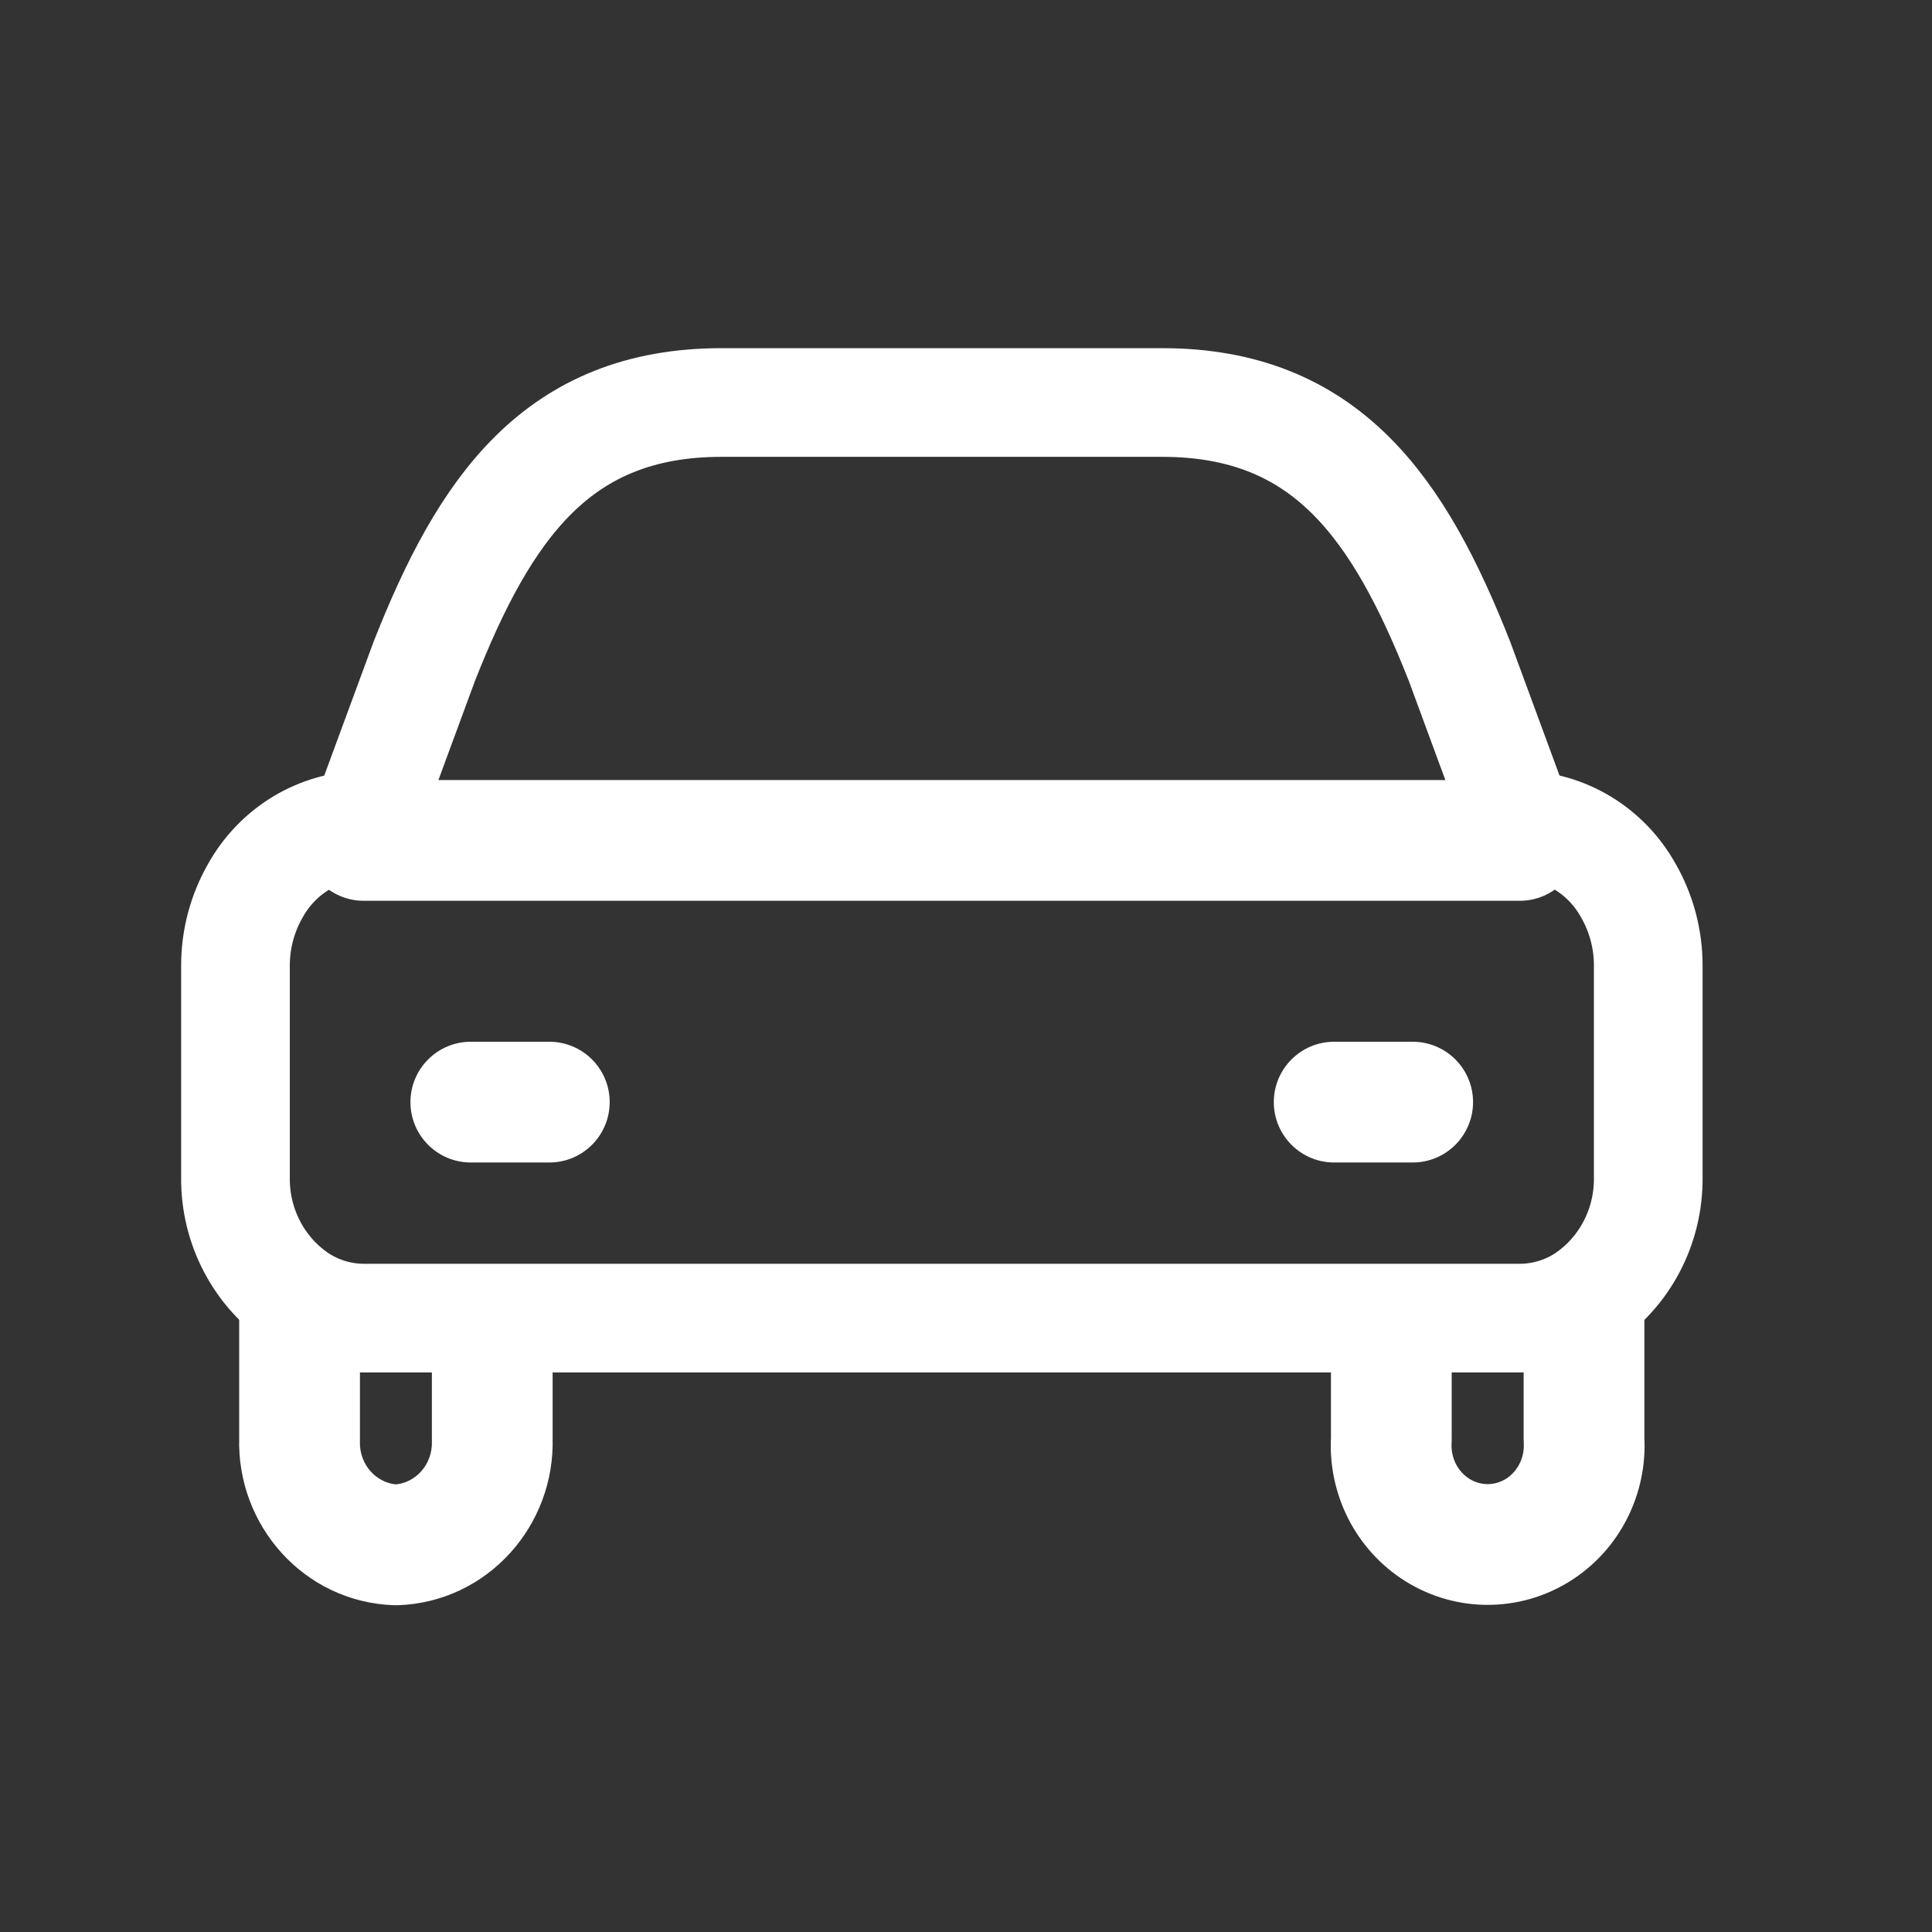 <?xml version="1.0" encoding="UTF-8"?> <svg xmlns="http://www.w3.org/2000/svg" viewBox="0 0 800.00 800.00" data-guides="{&quot;vertical&quot;:[],&quot;horizontal&quot;:[]}"><rect x="0" y="0" width="800.00" height="800.00" fill="#333333" stroke="none"/><path fill="none" stroke="#ffffff" fill-opacity="1" stroke-width="45" stroke-opacity="1" clip-rule="evenodd" fill-rule="evenodd" stroke-linecap="round" stroke-linejoin="round" id="tSvg18eb2314ff8" title="Path 10" d="M175.699 273.8C200.691 210.4 230.754 166.667 298.809 166.667C359.616 166.667 420.423 166.667 481.23 166.667C549.22 166.667 579.317 210.4 604.34 273.8C612.671 296.411 621.002 319.022 629.333 341.633C647.957 341.863 665.063 352.203 674.28 368.8C679.703 378.253 682.543 389.03 682.503 400C682.503 429.156 682.503 458.311 682.503 487.467C682.747 507.89 672.693 526.993 655.92 538C647.94 543.097 638.733 545.797 629.333 545.8C469.78 545.8 310.227 545.8 150.674 545.8C141.276 545.797 132.066 543.097 124.089 538C107.313 526.993 97.262 507.89 97.504 487.467C97.504 458.311 97.504 429.156 97.504 400C97.469 389.043 100.309 378.277 105.726 368.833C114.944 352.237 132.052 341.897 150.674 341.667C159.016 319.044 167.357 296.422 175.699 273.8Z"></path><path fill="#ffffff" stroke="none" fill-opacity="1" stroke-width="1" stroke-opacity="1" id="tSvg139a2c011bd" title="Path 11" d="M228.83 552.199C228.83 538.393 217.638 527.199 203.83 527.199C190.023 527.199 178.83 538.393 178.83 552.199C195.497 552.199 212.164 552.199 228.83 552.199ZM203.83 595.966C195.497 595.966 187.164 595.966 178.83 595.966C178.83 596.226 178.834 596.486 178.843 596.746C187.172 596.486 195.501 596.226 203.83 595.966ZM163.92 639.699C163.623 648.027 163.325 656.355 163.027 664.683C163.616 664.706 164.205 664.706 164.794 664.686C164.503 656.357 164.212 648.028 163.92 639.699ZM124.043 595.933C132.372 596.199 140.701 596.466 149.03 596.733C149.039 596.466 149.043 596.199 149.043 595.933C140.71 595.933 132.376 595.933 124.043 595.933ZM149.043 544.366C149.043 530.559 137.85 519.366 124.043 519.366C110.236 519.366 99.043 530.559 99.043 544.366C115.71 544.366 132.376 544.366 149.043 544.366ZM150.628 323C136.821 323 125.628 334.193 125.628 348C125.628 361.806 136.821 373 150.628 373C150.628 356.333 150.628 339.667 150.628 323ZM629.287 373C643.094 373 654.287 361.806 654.287 348C654.287 334.193 643.094 323 629.287 323C629.287 339.667 629.287 356.333 629.287 373ZM601.117 552.166C601.117 538.36 589.924 527.166 576.117 527.166C562.311 527.166 551.117 538.36 551.117 552.166C567.784 552.166 584.451 552.166 601.117 552.166ZM576.117 595.933C584.435 596.451 592.753 596.968 601.071 597.486C601.101 596.97 601.117 596.453 601.117 595.933C592.784 595.933 584.451 595.933 576.117 595.933ZM595.294 633.61C599.693 626.532 604.092 619.454 608.491 612.376C608.491 612.376 608.491 612.376 608.491 612.376C604.092 619.454 599.693 626.532 595.294 633.61ZM636.731 633.61C632.332 626.532 627.933 619.454 623.534 612.376C623.534 612.376 623.534 612.376 623.534 612.376C627.933 619.454 632.332 626.532 636.731 633.61ZM655.904 595.933C647.571 595.933 639.237 595.933 630.904 595.933C630.904 596.453 630.921 596.97 630.954 597.486C639.271 596.968 647.587 596.451 655.904 595.933ZM680.904 544.366C680.904 530.559 669.714 519.366 655.904 519.366C642.097 519.366 630.904 530.559 630.904 544.366C647.571 544.366 664.237 544.366 680.904 544.366ZM194.958 431.366C181.151 431.366 169.958 442.56 169.958 456.366C169.958 470.173 181.151 481.366 194.958 481.366C194.958 464.7 194.958 448.033 194.958 431.366ZM227.458 481.366C241.265 481.366 252.458 470.173 252.458 456.366C252.458 442.56 241.265 431.366 227.458 431.366C227.458 448.033 227.458 464.7 227.458 481.366ZM552.457 431.366C538.651 431.366 527.457 442.56 527.457 456.366C527.457 470.173 538.651 481.366 552.457 481.366C552.457 464.7 552.457 448.033 552.457 431.366ZM584.957 481.366C598.764 481.366 609.957 470.173 609.957 456.366C609.957 442.56 598.764 431.366 584.957 431.366C584.957 448.033 584.957 464.7 584.957 481.366ZM178.83 552.199C178.83 566.788 178.83 581.377 178.83 595.966C195.497 595.966 212.164 595.966 228.83 595.966C228.83 581.377 228.83 566.788 228.83 552.199C212.164 552.199 195.497 552.199 178.83 552.199ZM178.843 596.746C179.161 606.949 171.481 614.419 163.047 614.716C163.629 631.373 164.212 648.029 164.794 664.686C201.93 663.386 229.96 631.726 228.818 595.186C212.16 595.706 195.501 596.226 178.843 596.746ZM164.814 614.716C156.378 614.416 148.703 606.936 149.03 596.733C132.372 596.199 115.714 595.666 99.056 595.133C97.885 631.673 125.892 663.356 163.027 664.683C163.623 648.027 164.218 631.372 164.814 614.716ZM149.043 595.933C149.043 578.744 149.043 561.555 149.043 544.366C132.376 544.366 115.71 544.366 99.043 544.366C99.043 561.555 99.043 578.744 99.043 595.933C115.71 595.933 132.376 595.933 149.043 595.933ZM150.628 373C310.181 373 469.734 373 629.287 373C629.287 356.333 629.287 339.667 629.287 323C469.734 323 310.181 323 150.628 323C150.628 339.667 150.628 356.333 150.628 373ZM551.117 552.166C551.117 566.755 551.117 581.344 551.117 595.933C567.784 595.933 584.451 595.933 601.117 595.933C601.117 581.344 601.117 566.755 601.117 552.166C584.451 552.166 567.784 552.166 551.117 552.166ZM551.167 594.38C549.661 618.59 561.371 641.96 582.094 654.843C590.893 640.687 599.692 626.532 608.491 612.376C603.747 609.429 600.677 603.763 601.071 597.486C584.436 596.451 567.802 595.415 551.167 594.38ZM582.094 654.843C602.911 667.779 629.111 667.779 649.927 654.843C641.13 640.687 632.332 626.532 623.534 612.376C618.881 615.269 613.144 615.269 608.491 612.376C599.692 626.532 590.893 640.687 582.094 654.843ZM649.927 654.843C670.654 641.96 682.364 618.59 680.857 594.38C664.223 595.415 647.588 596.451 630.954 597.486C631.344 603.763 628.277 609.429 623.534 612.376C632.332 626.532 641.13 640.687 649.927 654.843ZM680.904 595.933C680.904 578.744 680.904 561.555 680.904 544.366C664.237 544.366 647.571 544.366 630.904 544.366C630.904 561.555 630.904 578.744 630.904 595.933C647.571 595.933 664.237 595.933 680.904 595.933ZM194.958 481.366C205.791 481.366 216.625 481.366 227.458 481.366C227.458 464.7 227.458 448.033 227.458 431.366C216.625 431.366 205.791 431.366 194.958 431.366C194.958 448.033 194.958 464.7 194.958 481.366ZM552.457 481.366C563.291 481.366 574.124 481.366 584.957 481.366C584.957 464.7 584.957 448.033 584.957 431.366C574.124 431.366 563.291 431.366 552.457 431.366C552.457 448.033 552.457 464.7 552.457 481.366Z"></path><defs></defs></svg> 